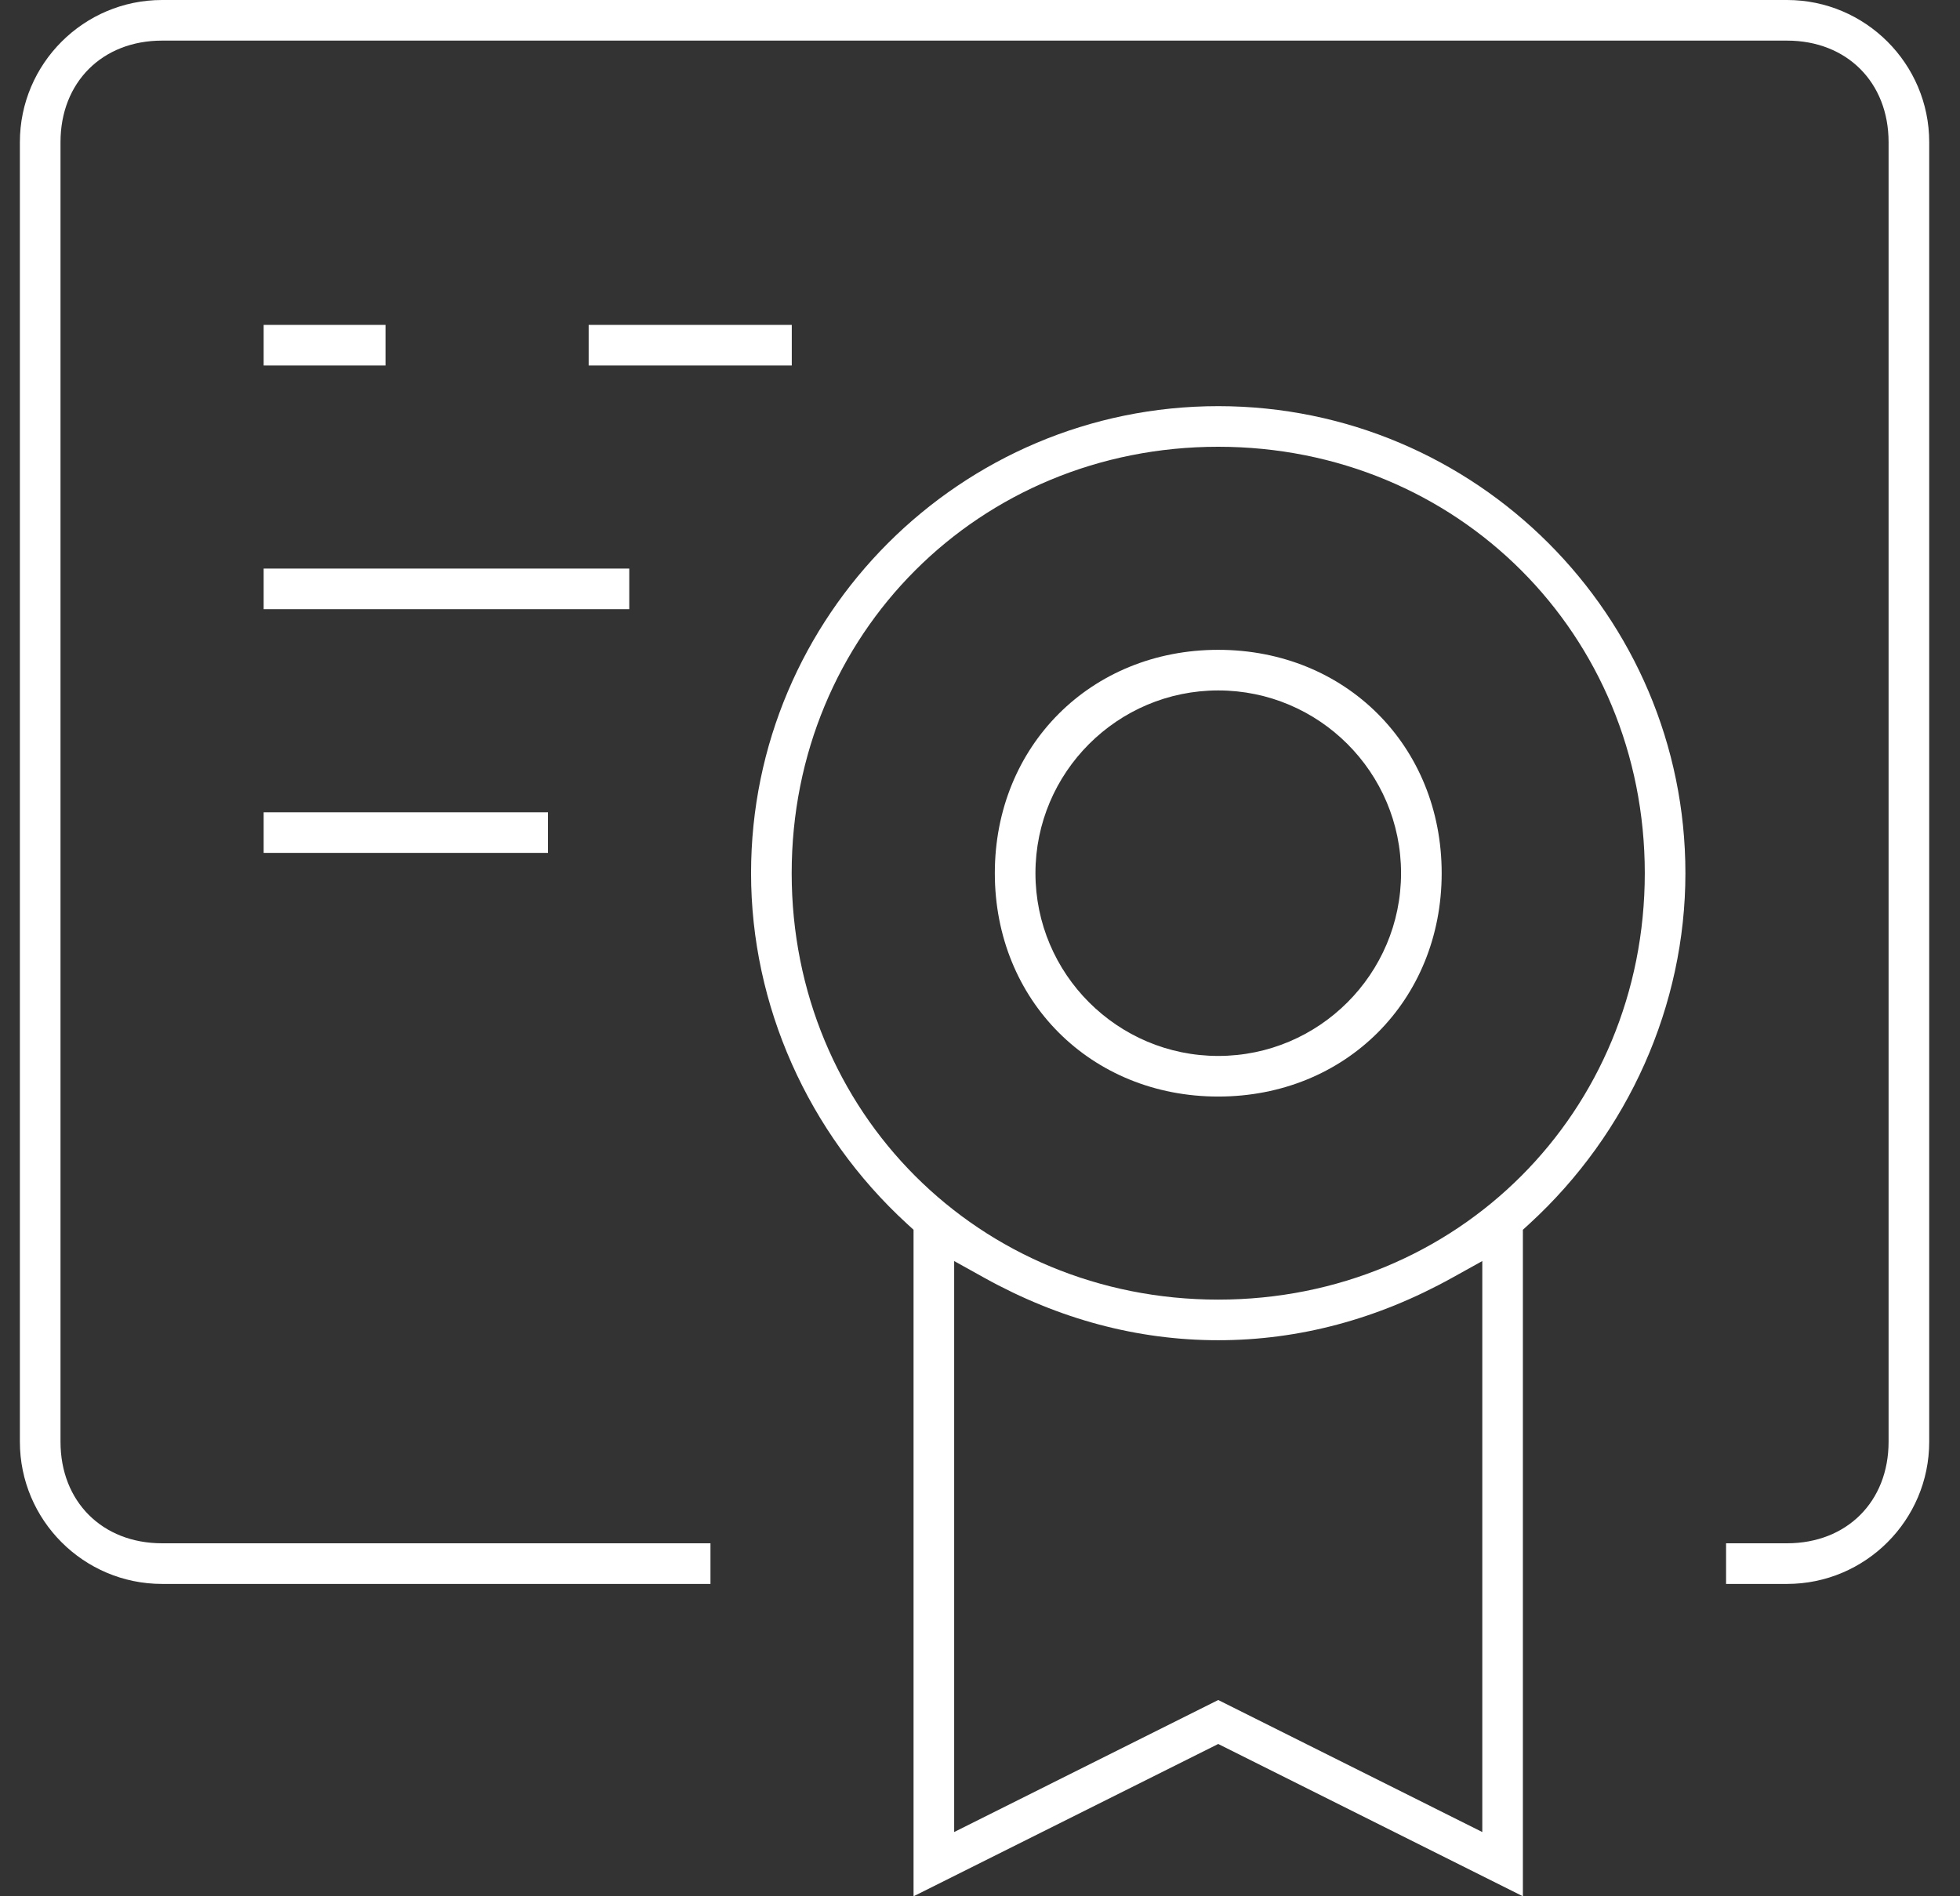 <svg width="62" height="60" viewBox="0 0 62 60" fill="none" xmlns="http://www.w3.org/2000/svg">
<rect x="0" y="0" width="62" height="60" fill="#333333" stroke="none"/>
<g clip-path="url(#clip0_160_25635)">
<path d="M38.536 20.561C34.508 20.561 31.469 23.6 31.469 27.628C31.469 31.657 34.508 34.696 38.536 34.696C42.565 34.696 45.604 31.657 45.604 27.628C45.604 23.6 42.565 20.561 38.536 20.561ZM38.536 33.411C35.348 33.411 32.754 30.817 32.754 27.628C32.754 24.44 35.348 21.846 38.536 21.846C41.725 21.846 44.319 24.44 44.319 27.628C44.319 30.817 41.725 33.411 38.536 33.411Z" fill="white"/>
<path d="M25.046 10.28H18.621V11.565H25.046V10.28Z" fill="white"/>
<path d="M12.195 10.28H8.34V11.565H12.195V10.28Z" fill="white"/>
<path d="M19.905 17.99H8.34V19.275H19.905V17.99Z" fill="white"/>
<path d="M17.335 25.701H8.34V26.986H17.335V25.701Z" fill="white"/>
<path d="M61.026 4.498C61.026 2.018 59.008 0 56.528 0H5.127C2.646 0 0.629 2.018 0.629 4.498V45.619C0.629 48.099 2.646 50.117 5.127 50.117H22.474V48.831H5.127C3.234 48.831 1.914 47.511 1.914 45.619V4.498C1.914 2.605 3.234 1.285 5.127 1.285H56.528C58.42 1.285 59.741 2.605 59.741 4.498V45.619C59.741 47.511 58.42 48.831 56.528 48.831H54.6V50.117H56.528C59.008 50.117 61.026 48.099 61.026 45.619V4.498Z" fill="white"/>
<path d="M38.536 12.851C30.387 12.851 23.758 19.48 23.758 27.628C23.758 31.803 25.555 35.846 28.689 38.72L28.898 38.911V60L38.536 55.181L48.173 60V38.911L48.382 38.72C51.516 35.846 53.314 31.803 53.314 27.628C53.314 19.48 46.684 12.851 38.536 12.851ZM46.889 57.967L38.536 53.79L30.183 57.967V39.901L31.137 40.431C33.497 41.741 35.985 42.406 38.536 42.406C41.087 42.406 43.575 41.741 45.934 40.431L46.889 39.901V57.967ZM38.536 41.121C30.97 41.121 25.043 35.194 25.043 27.628C25.043 20.063 30.97 14.136 38.536 14.136C46.101 14.136 52.029 20.063 52.029 27.628C52.029 35.194 46.101 41.121 38.536 41.121Z" fill="white"/>
</g>
<defs>
<clipPath id="clip0_160_25635">
<rect width="60.397" height="60" fill="white" transform="translate(0.629)"/>
</clipPath>
</defs>
</svg>
